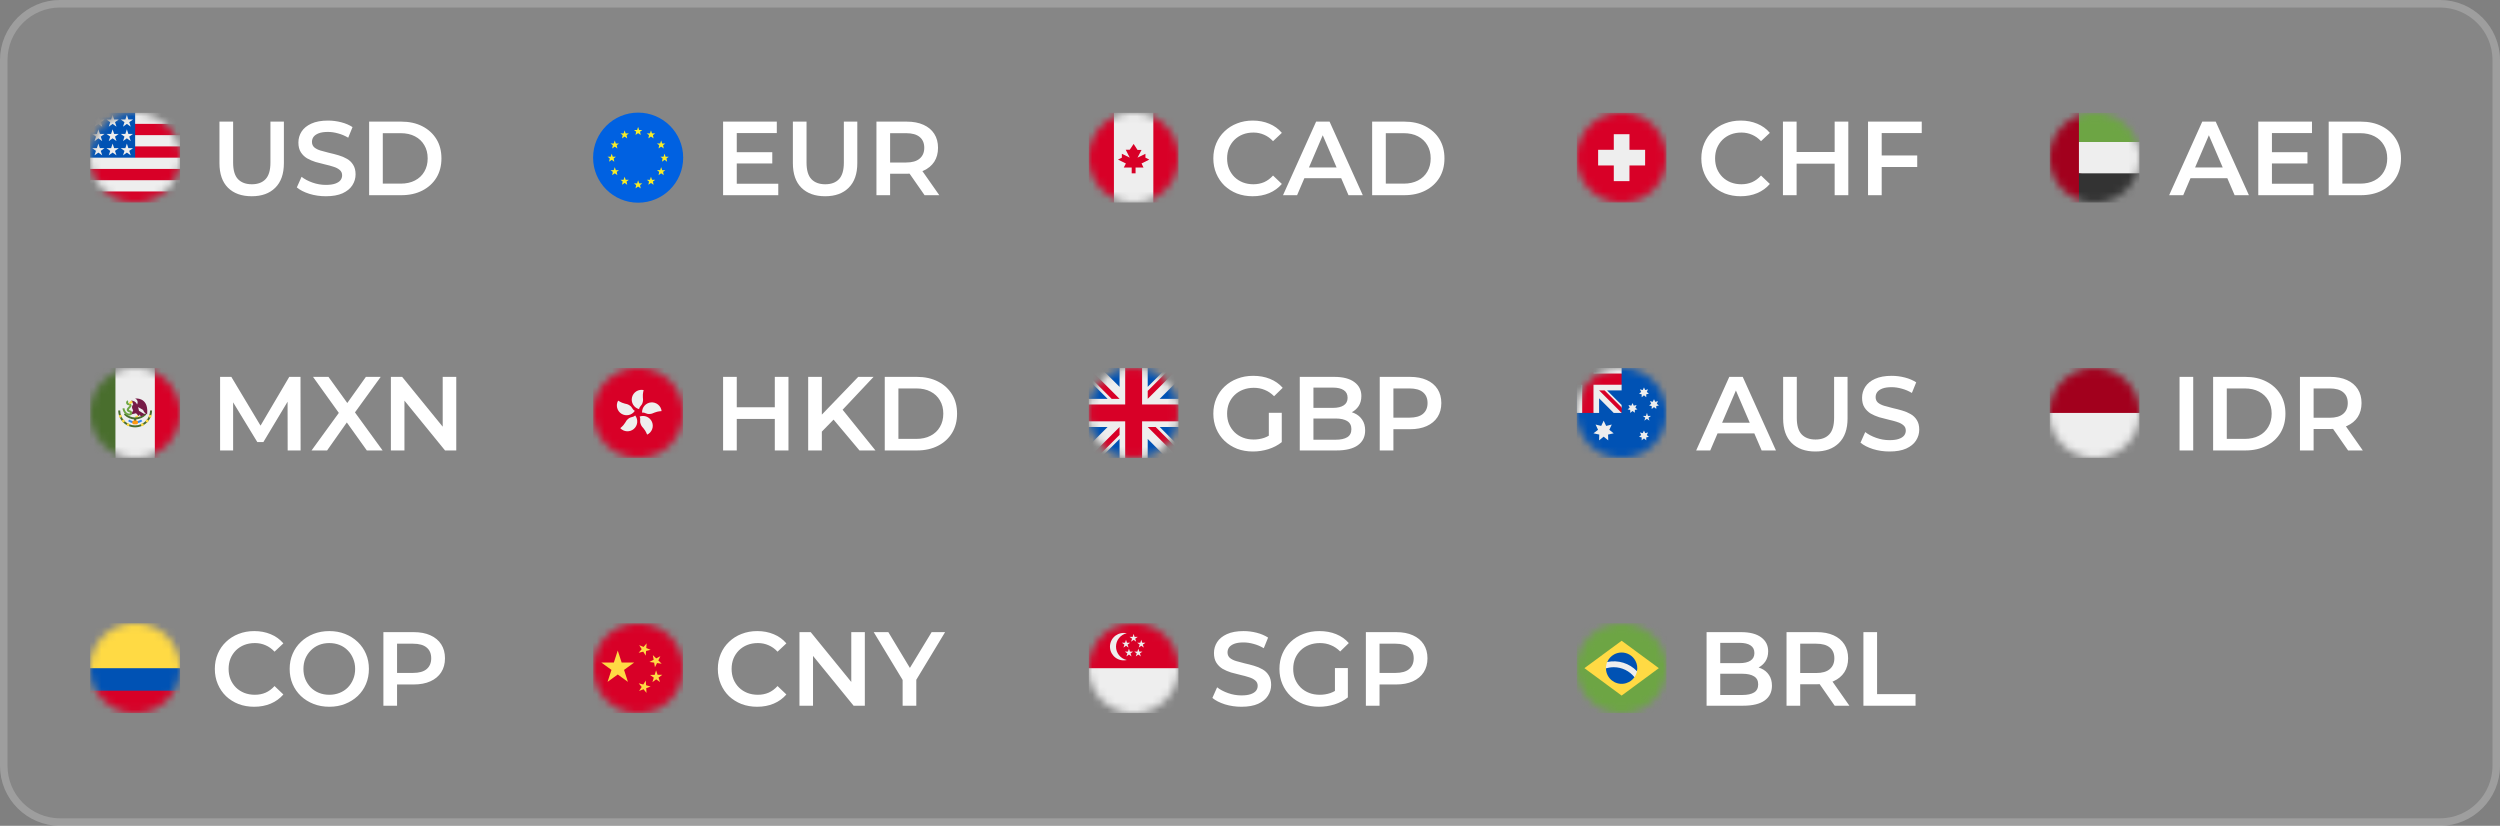 <svg width="333" height="110" viewBox="0 0 333 110" fill="none" xmlns="http://www.w3.org/2000/svg">
<rect x="0" y="0" width="333" height="110" fill="#808080" stroke="none"/>
<path d="M0 8C0 3.582 3.582 0 8 0H325C329.418 0 333 3.582 333 8V102C333 106.418 329.418 110 325 110H8C3.582 110 0 106.418 0 102V8Z" fill="white" fill-opacity="0.05"/>
<path d="M0.5 8C0.5 3.858 3.858 0.5 8 0.5H325C329.142 0.5 332.5 3.858 332.5 8V102C332.5 106.142 329.142 109.5 325 109.5H8C3.858 109.5 0.5 106.142 0.5 102V8Z" stroke="white" stroke-opacity="0.2"/>
<g clip-path="url(#clip0_2216_11016)">
<mask id="mask0_2216_11016" style="mask-type:luminance" maskUnits="userSpaceOnUse" x="12" y="15" width="12" height="12">
<path d="M18 27C21.314 27 24 24.314 24 21C24 17.686 21.314 15 18 15C14.686 15 12 17.686 12 21C12 24.314 14.686 27 18 27Z" fill="white"/>
</mask>
<g mask="url(#mask0_2216_11016)">
<path d="M18 15H24V16.5L23.25 17.25L24 18V19.5L23.25 20.25L24 21V22.5L23.25 23.25L24 24V25.5L18 26.25L12 25.5V24L12.75 23.25L12 22.5V21L18 15Z" fill="#EEEEEE"/>
<path d="M17.25 16.5H24V18H17.25V16.5ZM17.25 19.5H24V21H18L17.25 19.5ZM12 22.5H24V24H12V22.5ZM12 25.5H24V27H12V25.5Z" fill="#D80027"/>
<path d="M12 15H18V21H12V15Z" fill="#0052B4"/>
<path d="M16.383 20.695L17.719 19.734H16.078L17.414 20.695L16.898 19.125L16.383 20.695ZM14.484 20.695L15.82 19.734H14.18L15.516 20.695L15 19.125L14.484 20.695ZM12.586 20.695L13.922 19.734H12.281L13.617 20.695L13.102 19.125L12.586 20.695ZM16.383 18.797L17.719 17.836H16.078L17.414 18.797L16.898 17.227L16.383 18.797ZM14.484 18.797L15.82 17.836H14.18L15.516 18.797L15 17.227L14.484 18.797ZM12.586 18.797L13.922 17.836H12.281L13.617 18.797L13.102 17.227L12.586 18.797ZM16.383 16.875L17.719 15.914H16.078L17.414 16.875L16.898 15.305L16.383 16.875ZM14.484 16.875L15.82 15.914H14.18L15.516 16.875L15 15.305L14.484 16.875ZM12.586 16.875L13.922 15.914H12.281L13.617 16.875L13.102 15.305L12.586 16.875Z" fill="#EEEEEE"/>
</g>
</g>
<path d="M33.53 26.14C32.186 26.14 31.131 25.762 30.366 25.006C29.61 24.25 29.232 23.158 29.232 21.73V16.2H31.052V21.66C31.052 22.668 31.267 23.401 31.696 23.858C32.135 24.315 32.751 24.544 33.544 24.544C34.337 24.544 34.949 24.315 35.378 23.858C35.807 23.401 36.022 22.668 36.022 21.66V16.2H37.814V21.73C37.814 23.158 37.431 24.25 36.666 25.006C35.91 25.762 34.865 26.14 33.53 26.14ZM43.401 26.14C42.636 26.14 41.903 26.033 41.203 25.818C40.503 25.594 39.947 25.309 39.537 24.964L40.167 23.55C40.559 23.858 41.044 24.115 41.623 24.32C42.202 24.525 42.794 24.628 43.401 24.628C43.914 24.628 44.33 24.572 44.647 24.46C44.964 24.348 45.197 24.199 45.347 24.012C45.496 23.816 45.571 23.597 45.571 23.354C45.571 23.055 45.464 22.817 45.249 22.64C45.034 22.453 44.754 22.309 44.409 22.206C44.073 22.094 43.695 21.991 43.275 21.898C42.864 21.805 42.449 21.697 42.029 21.576C41.618 21.445 41.24 21.282 40.895 21.086C40.559 20.881 40.283 20.61 40.069 20.274C39.854 19.938 39.747 19.509 39.747 18.986C39.747 18.454 39.887 17.969 40.167 17.53C40.456 17.082 40.89 16.727 41.469 16.466C42.057 16.195 42.799 16.06 43.695 16.06C44.283 16.06 44.866 16.135 45.445 16.284C46.023 16.433 46.528 16.648 46.957 16.928L46.383 18.342C45.944 18.081 45.492 17.889 45.025 17.768C44.558 17.637 44.11 17.572 43.681 17.572C43.177 17.572 42.766 17.633 42.449 17.754C42.141 17.875 41.912 18.034 41.763 18.23C41.623 18.426 41.553 18.65 41.553 18.902C41.553 19.201 41.656 19.443 41.861 19.63C42.075 19.807 42.351 19.947 42.687 20.05C43.032 20.153 43.415 20.255 43.835 20.358C44.255 20.451 44.67 20.559 45.081 20.68C45.501 20.801 45.879 20.96 46.215 21.156C46.56 21.352 46.836 21.618 47.041 21.954C47.255 22.29 47.363 22.715 47.363 23.228C47.363 23.751 47.218 24.236 46.929 24.684C46.649 25.123 46.215 25.477 45.627 25.748C45.039 26.009 44.297 26.14 43.401 26.14ZM49.168 26V16.2H53.452C54.516 16.2 55.449 16.405 56.252 16.816C57.054 17.227 57.68 17.796 58.128 18.524C58.576 19.252 58.8 20.111 58.8 21.1C58.8 22.08 58.576 22.939 58.128 23.676C57.68 24.404 57.054 24.973 56.252 25.384C55.449 25.795 54.516 26 53.452 26H49.168ZM50.988 24.46H53.368C54.105 24.46 54.74 24.32 55.272 24.04C55.813 23.76 56.228 23.368 56.518 22.864C56.816 22.36 56.966 21.772 56.966 21.1C56.966 20.419 56.816 19.831 56.518 19.336C56.228 18.832 55.813 18.44 55.272 18.16C54.74 17.88 54.105 17.74 53.368 17.74H50.988V24.46Z" fill="white"/>
<g clip-path="url(#clip1_2216_11016)">
<mask id="mask1_2216_11016" style="mask-type:luminance" maskUnits="userSpaceOnUse" x="12" y="49" width="12" height="12">
<path d="M18 61C21.314 61 24 58.314 24 55C24 51.686 21.314 49 18 49C14.686 49 12 51.686 12 55C12 58.314 14.686 61 18 61Z" fill="white"/>
</mask>
<g mask="url(#mask1_2216_11016)">
<path d="M15.375 49H20.602L21.375 55L20.602 61H15.375L14.625 55L15.375 49Z" fill="#EEEEEE"/>
<path d="M12 49H15.375V61H12V49Z" fill="#496E2D"/>
<path d="M20.625 49H24V61H20.625V49Z" fill="#D80027"/>
<path d="M18 55.492V55.727H18.281L18.516 55.211L18 55.492Z" fill="#FFDA44"/>
<path d="M15.75 54.672C15.75 55.269 15.987 55.841 16.409 56.263C16.831 56.685 17.403 56.922 18 56.922C18.597 56.922 19.169 56.685 19.591 56.263C20.013 55.841 20.25 55.269 20.25 54.672H19.992C19.992 55.2 19.782 55.707 19.409 56.081C19.035 56.454 18.528 56.664 18 56.664C17.472 56.664 16.965 56.454 16.591 56.081C16.218 55.707 16.008 55.2 16.008 54.672H15.75ZM16.664 55.07L16.57 55.117C16.523 55.164 16.523 55.258 16.594 55.305C16.945 55.633 17.391 55.82 17.859 55.867V56.266H18.141V55.867C18.609 55.82 19.055 55.633 19.406 55.305C19.477 55.258 19.477 55.164 19.43 55.117C19.383 55.07 19.289 55.07 19.242 55.117C18.905 55.432 18.461 55.608 18 55.609C17.555 55.609 17.109 55.422 16.758 55.117L16.664 55.07Z" fill="#496E2D"/>
<path d="M18 56.406C17.672 56.406 17.344 56.289 17.062 56.102L17.203 55.891C17.672 56.195 18.328 56.195 18.797 55.891L18.961 56.102C18.68 56.289 18.352 56.406 18 56.406Z" fill="#338AF3"/>
<path d="M18 53.078C18.516 53.336 18.281 53.852 18.258 53.875L18.211 53.781C18.094 53.523 17.789 53.359 17.484 53.359V53.617C17.625 53.617 17.742 53.734 17.742 53.875C17.578 54.039 17.531 54.273 17.648 54.484L17.742 54.672L17.438 55.211L18.117 55.047L18.539 55.469V55.211L18.797 55.469L19.336 55.211L18.516 54.719L18.398 54.227L19.055 54.602C19.148 54.859 19.336 55.094 19.594 55.211C19.805 53.266 18.609 53.078 18.164 53.078H18Z" fill="#751A46"/>
<path d="M17.203 55.352C16.852 55.352 16.43 55.07 16.312 54.414L16.57 54.367C16.664 54.906 16.992 55.094 17.203 55.094C17.273 55.094 17.32 55.07 17.344 55.023C17.344 54.977 17.344 54.953 17.203 54.906C17.133 54.883 17.039 54.859 16.969 54.789C16.734 54.508 17.062 54.227 17.227 54.086C17.25 54.062 17.273 54.039 17.25 54.016C17.25 54.016 17.203 53.969 17.133 53.969C16.969 53.969 16.852 53.875 16.805 53.711C16.758 53.57 16.852 53.406 16.992 53.312L17.109 53.57C17.062 53.57 17.062 53.617 17.062 53.664C17.062 53.664 17.086 53.711 17.133 53.711C17.297 53.711 17.461 53.805 17.508 53.922C17.531 53.992 17.555 54.133 17.391 54.273C17.227 54.438 17.133 54.555 17.18 54.625L17.297 54.648C17.414 54.695 17.625 54.766 17.602 55.047C17.578 55.234 17.414 55.352 17.203 55.352Z" fill="#6DA544"/>
<path d="M17.484 53.359L17.203 53.617V53.875L17.625 53.664C17.695 53.641 17.695 53.547 17.648 53.5L17.484 53.359Z" fill="#FFDA44"/>
<path d="M16.031 55.633C16.135 55.633 16.219 55.549 16.219 55.445C16.219 55.342 16.135 55.258 16.031 55.258C15.928 55.258 15.844 55.342 15.844 55.445C15.844 55.549 15.928 55.633 16.031 55.633Z" fill="#FFDA44"/>
<path d="M16.43 56.266C16.533 56.266 16.617 56.182 16.617 56.078C16.617 55.975 16.533 55.891 16.43 55.891C16.326 55.891 16.242 55.975 16.242 56.078C16.242 56.182 16.326 56.266 16.43 56.266Z" fill="#FFDA44"/>
<path d="M17.062 56.758C17.166 56.758 17.25 56.674 17.25 56.57C17.25 56.467 17.166 56.383 17.062 56.383C16.959 56.383 16.875 56.467 16.875 56.57C16.875 56.674 16.959 56.758 17.062 56.758Z" fill="#FFDA44"/>
<path d="M18.961 56.758C19.064 56.758 19.148 56.674 19.148 56.57C19.148 56.467 19.064 56.383 18.961 56.383C18.857 56.383 18.773 56.467 18.773 56.57C18.773 56.674 18.857 56.758 18.961 56.758Z" fill="#FFDA44"/>
<path d="M19.594 56.266C19.697 56.266 19.781 56.182 19.781 56.078C19.781 55.975 19.697 55.891 19.594 55.891C19.49 55.891 19.406 55.975 19.406 56.078C19.406 56.182 19.49 56.266 19.594 56.266Z" fill="#FFDA44"/>
<path d="M19.992 55.633C20.096 55.633 20.18 55.549 20.18 55.445C20.18 55.342 20.096 55.258 19.992 55.258C19.889 55.258 19.805 55.342 19.805 55.445C19.805 55.549 19.889 55.633 19.992 55.633Z" fill="#FFDA44"/>
<path d="M18.141 56.008H17.859C17.717 56.008 17.602 56.123 17.602 56.266C17.602 56.408 17.717 56.523 17.859 56.523H18.141C18.283 56.523 18.398 56.408 18.398 56.266C18.398 56.123 18.283 56.008 18.141 56.008Z" fill="#FF9811"/>
</g>
</g>
<path d="M29.316 60V50.2H30.814L35.098 57.354H34.314L38.528 50.2H40.026L40.04 60H38.318L38.304 52.902H38.668L35.084 58.88H34.272L30.632 52.902H31.052V60H29.316ZM41.497 60L45.627 54.316V55.688L41.693 50.2H43.751L46.677 54.26L45.837 54.274L48.735 50.2H50.709L46.803 55.59V54.274L50.961 60H48.861L45.781 55.688H46.607L43.569 60H41.497ZM52.066 60V50.2H53.564L59.71 57.746H58.968V50.2H60.774V60H59.276L53.13 52.454H53.872V60H52.066Z" fill="white"/>
<g clip-path="url(#clip2_2216_11016)">
<mask id="mask2_2216_11016" style="mask-type:luminance" maskUnits="userSpaceOnUse" x="12" y="83" width="12" height="12">
<path d="M18 95C21.314 95 24 92.314 24 89C24 85.686 21.314 83 18 83C14.686 83 12 85.686 12 89C12 92.314 14.686 95 18 95Z" fill="white"/>
</mask>
<g mask="url(#mask2_2216_11016)">
<path d="M12 92.001L17.995 91.305L24 92.001V95.001H12V92.001Z" fill="#D80027"/>
<path d="M12 89L18.082 88.273L24 89V92H12V89Z" fill="#0052B4"/>
<path d="M12 83H24V89H12V83Z" fill="#FFDA44"/>
</g>
</g>
<path d="M33.852 94.14C33.105 94.14 32.41 94.019 31.766 93.776C31.131 93.524 30.576 93.174 30.1 92.726C29.633 92.269 29.269 91.732 29.008 91.116C28.747 90.5 28.616 89.828 28.616 89.1C28.616 88.372 28.747 87.7 29.008 87.084C29.269 86.468 29.638 85.936 30.114 85.488C30.59 85.031 31.145 84.681 31.78 84.438C32.415 84.186 33.11 84.06 33.866 84.06C34.669 84.06 35.401 84.2 36.064 84.48C36.727 84.751 37.287 85.157 37.744 85.698L36.568 86.804C36.213 86.421 35.817 86.137 35.378 85.95C34.939 85.754 34.463 85.656 33.95 85.656C33.437 85.656 32.965 85.74 32.536 85.908C32.116 86.076 31.747 86.314 31.43 86.622C31.122 86.93 30.879 87.294 30.702 87.714C30.534 88.134 30.45 88.596 30.45 89.1C30.45 89.604 30.534 90.066 30.702 90.486C30.879 90.906 31.122 91.27 31.43 91.578C31.747 91.886 32.116 92.124 32.536 92.292C32.965 92.46 33.437 92.544 33.95 92.544C34.463 92.544 34.939 92.451 35.378 92.264C35.817 92.068 36.213 91.774 36.568 91.382L37.744 92.502C37.287 93.034 36.727 93.44 36.064 93.72C35.401 94 34.664 94.14 33.852 94.14ZM43.875 94.14C43.109 94.14 42.405 94.014 41.761 93.762C41.117 93.51 40.557 93.16 40.081 92.712C39.605 92.255 39.236 91.723 38.975 91.116C38.714 90.5 38.583 89.828 38.583 89.1C38.583 88.372 38.714 87.705 38.975 87.098C39.236 86.482 39.605 85.95 40.081 85.502C40.557 85.045 41.117 84.69 41.761 84.438C42.405 84.186 43.105 84.06 43.861 84.06C44.626 84.06 45.326 84.186 45.961 84.438C46.605 84.69 47.165 85.045 47.641 85.502C48.117 85.95 48.486 86.482 48.747 87.098C49.008 87.705 49.139 88.372 49.139 89.1C49.139 89.828 49.008 90.5 48.747 91.116C48.486 91.732 48.117 92.264 47.641 92.712C47.165 93.16 46.605 93.51 45.961 93.762C45.326 94.014 44.631 94.14 43.875 94.14ZM43.861 92.544C44.355 92.544 44.813 92.46 45.233 92.292C45.653 92.124 46.017 91.886 46.325 91.578C46.633 91.261 46.871 90.897 47.039 90.486C47.216 90.066 47.305 89.604 47.305 89.1C47.305 88.596 47.216 88.139 47.039 87.728C46.871 87.308 46.633 86.944 46.325 86.636C46.017 86.319 45.653 86.076 45.233 85.908C44.813 85.74 44.355 85.656 43.861 85.656C43.366 85.656 42.909 85.74 42.489 85.908C42.078 86.076 41.714 86.319 41.397 86.636C41.089 86.944 40.846 87.308 40.669 87.728C40.501 88.139 40.417 88.596 40.417 89.1C40.417 89.595 40.501 90.052 40.669 90.472C40.846 90.892 41.089 91.261 41.397 91.578C41.705 91.886 42.069 92.124 42.489 92.292C42.909 92.46 43.366 92.544 43.861 92.544ZM51.068 94V84.2H55.1C55.968 84.2 56.71 84.34 57.326 84.62C57.951 84.9 58.432 85.301 58.768 85.824C59.104 86.347 59.272 86.967 59.272 87.686C59.272 88.405 59.104 89.025 58.768 89.548C58.432 90.071 57.951 90.472 57.326 90.752C56.71 91.032 55.968 91.172 55.1 91.172H52.076L52.888 90.318V94H51.068ZM52.888 90.514L52.076 89.632H55.016C55.819 89.632 56.421 89.464 56.822 89.128C57.233 88.783 57.438 88.302 57.438 87.686C57.438 87.061 57.233 86.58 56.822 86.244C56.421 85.908 55.819 85.74 55.016 85.74H52.076L52.888 84.844V90.514Z" fill="white"/>
<g clip-path="url(#clip3_2216_11016)">
<circle cx="85" cy="21" r="6" fill="#0061E1"/>
<path d="M84.996 24.02L85.135 24.429H85.556L85.257 24.656L85.339 25.095L84.996 24.846L84.653 25.088L84.736 24.656L84.439 24.427H84.861L84.996 24.02Z" fill="#F8EC26"/>
<path d="M84.996 16.906L85.135 17.315H85.556L85.257 17.541L85.339 17.981L84.996 17.732L84.653 17.974L84.736 17.541L84.439 17.314H84.861L84.996 16.906Z" fill="#F8EC26"/>
<path d="M86.71 17.363L86.849 17.773H87.27L86.971 17.999L87.053 18.438L86.71 18.189L86.366 18.432L86.449 17.999L86.153 17.771H86.574L86.71 17.363Z" fill="#F8EC26"/>
<path d="M83.2 17.363L83.338 17.773H83.76L83.46 17.999L83.543 18.438L83.2 18.189L82.856 18.432L82.939 17.999L82.643 17.771H83.065L83.2 17.363Z" fill="#F8EC26"/>
<path d="M86.71 23.539L86.849 23.949H87.27L86.971 24.175L87.053 24.615L86.71 24.366L86.366 24.608L86.449 24.175L86.153 23.947H86.574L86.71 23.539Z" fill="#F8EC26"/>
<path d="M83.2 23.539L83.338 23.949H83.76L83.46 24.175L83.543 24.615L83.2 24.366L82.856 24.608L82.939 24.175L82.643 23.947H83.065L83.2 23.539Z" fill="#F8EC26"/>
<path d="M81.888 18.705L82.026 19.115H82.448L82.148 19.341L82.23 19.781L81.888 19.532L81.543 19.774L81.627 19.341L81.331 19.113H81.751L81.888 18.705Z" fill="#F8EC26"/>
<path d="M88.066 18.705L88.204 19.115H88.626L88.326 19.341L88.408 19.781L88.066 19.532L87.721 19.774L87.805 19.341L87.509 19.113H87.93L88.066 18.705Z" fill="#F8EC26"/>
<path d="M81.888 22.258L82.026 22.668L82.448 22.667L82.148 22.893L82.23 23.333L81.888 23.083L81.543 23.327L81.627 22.893L81.331 22.666H81.751L81.888 22.258Z" fill="#F8EC26"/>
<path d="M88.066 22.258L88.204 22.668L88.626 22.667L88.326 22.893L88.408 23.333L88.066 23.083L87.721 23.327L87.805 22.893L87.509 22.666H87.93L88.066 22.258Z" fill="#F8EC26"/>
<path d="M81.48 20.467L81.618 20.877H82.04L81.74 21.103L81.823 21.543L81.48 21.293L81.135 21.536L81.219 21.103L80.923 20.875H81.344L81.48 20.467Z" fill="#F8EC26"/>
<path d="M88.517 20.467L88.656 20.877H89.078L88.778 21.103L88.86 21.543L88.517 21.293L88.174 21.536L88.257 21.103L87.96 20.875H88.382L88.517 20.467Z" fill="#F8EC26"/>
</g>
<path d="M97.996 20.274H102.868V21.772H97.996V20.274ZM98.136 24.474H103.666V26H96.316V16.2H103.47V17.726H98.136V24.474ZM109.909 26.14C108.565 26.14 107.51 25.762 106.745 25.006C105.989 24.25 105.611 23.158 105.611 21.73V16.2H107.431V21.66C107.431 22.668 107.646 23.401 108.075 23.858C108.514 24.315 109.13 24.544 109.923 24.544C110.716 24.544 111.328 24.315 111.757 23.858C112.186 23.401 112.401 22.668 112.401 21.66V16.2H114.193V21.73C114.193 23.158 113.81 24.25 113.045 25.006C112.289 25.762 111.244 26.14 109.909 26.14ZM116.742 26V16.2H120.774C121.642 16.2 122.384 16.34 123 16.62C123.625 16.9 124.106 17.301 124.442 17.824C124.778 18.347 124.946 18.967 124.946 19.686C124.946 20.405 124.778 21.025 124.442 21.548C124.106 22.061 123.625 22.458 123 22.738C122.384 23.009 121.642 23.144 120.774 23.144H117.75L118.562 22.318V26H116.742ZM123.154 26L120.676 22.444H122.622L125.114 26H123.154ZM118.562 22.514L117.75 21.646H120.69C121.492 21.646 122.094 21.473 122.496 21.128C122.906 20.783 123.112 20.302 123.112 19.686C123.112 19.061 122.906 18.58 122.496 18.244C122.094 17.908 121.492 17.74 120.69 17.74H117.75L118.562 16.844V22.514Z" fill="white"/>
<g clip-path="url(#clip4_2216_11016)">
<mask id="mask3_2216_11016" style="mask-type:luminance" maskUnits="userSpaceOnUse" x="79" y="49" width="12" height="12">
<path d="M85 61C88.314 61 91 58.314 91 55C91 51.686 88.314 49 85 49C81.686 49 79 51.686 79 55C79 58.314 81.686 61 85 61Z" fill="white"/>
</mask>
<g mask="url(#mask3_2216_11016)">
<path d="M79 49H91V61H79V49Z" fill="#D80027"/>
<path d="M85.619 53.54C85.483 54.108 85.242 54 85.122 54.494C84.791 54.408 84.508 54.195 84.332 53.902C84.157 53.609 84.103 53.259 84.183 52.926C84.263 52.594 84.469 52.307 84.759 52.125C85.048 51.944 85.397 51.883 85.731 51.956C85.495 52.945 85.741 53.034 85.619 53.54ZM83.805 53.96C84.302 54.264 84.124 54.461 84.557 54.729C84.37 55.01 84.081 55.208 83.751 55.281C83.421 55.353 83.076 55.295 82.787 55.119C82.499 54.942 82.291 54.66 82.206 54.333C82.121 54.006 82.167 53.659 82.333 53.364C83.2 53.897 83.359 53.688 83.805 53.96ZM83.641 55.819C84.086 55.439 84.22 55.669 84.606 55.34C84.813 55.606 84.91 55.941 84.876 56.275C84.842 56.61 84.68 56.919 84.424 57.137C84.168 57.355 83.838 57.466 83.502 57.447C83.166 57.427 82.85 57.279 82.621 57.032C83.395 56.372 83.245 56.156 83.643 55.819H83.641ZM85.361 56.545C85.136 56.006 85.396 55.952 85.202 55.483C85.517 55.37 85.865 55.382 86.172 55.517C86.479 55.653 86.722 55.902 86.85 56.212C86.979 56.522 86.983 56.869 86.862 57.182C86.741 57.495 86.504 57.75 86.2 57.893C85.811 56.955 85.56 57.028 85.361 56.547V56.545ZM86.584 55.139C86.001 55.186 86.029 54.921 85.523 54.961C85.507 54.622 85.624 54.291 85.848 54.037C86.073 53.783 86.387 53.626 86.725 53.6C87.063 53.573 87.397 53.679 87.659 53.895C87.92 54.111 88.087 54.42 88.124 54.757C87.109 54.836 87.102 55.097 86.584 55.139Z" fill="#EEEEEE"/>
</g>
</g>
<path d="M103.204 50.2H105.024V60H103.204V50.2ZM98.136 60H96.316V50.2H98.136V60ZM103.344 55.8H97.982V54.246H103.344V55.8ZM109.274 57.69L109.176 55.534L114.314 50.2H116.358L112.088 54.736L111.08 55.842L109.274 57.69ZM107.65 60V50.2H109.47V60H107.65ZM114.482 60L110.73 55.534L111.934 54.204L116.61 60H114.482ZM117.849 60V50.2H122.133C123.197 50.2 124.131 50.405 124.933 50.816C125.736 51.227 126.361 51.796 126.809 52.524C127.257 53.252 127.481 54.111 127.481 55.1C127.481 56.08 127.257 56.939 126.809 57.676C126.361 58.404 125.736 58.973 124.933 59.384C124.131 59.795 123.197 60 122.133 60H117.849ZM119.669 58.46H122.049C122.787 58.46 123.421 58.32 123.953 58.04C124.495 57.76 124.91 57.368 125.199 56.864C125.498 56.36 125.647 55.772 125.647 55.1C125.647 54.419 125.498 53.831 125.199 53.336C124.91 52.832 124.495 52.44 123.953 52.16C123.421 51.88 122.787 51.74 122.049 51.74H119.669V58.46Z" fill="white"/>
<g clip-path="url(#clip5_2216_11016)">
<mask id="mask4_2216_11016" style="mask-type:luminance" maskUnits="userSpaceOnUse" x="79" y="83" width="12" height="12">
<path d="M85 95C88.314 95 91 92.314 91 89C91 85.686 88.314 83 85 83C81.686 83 79 85.686 79 89C79 92.314 81.686 95 85 95Z" fill="white"/>
</mask>
<g mask="url(#mask4_2216_11016)">
<path d="M79 83H91V95H79V83Z" fill="#D80027"/>
<path d="M82.284 86.652L82.802 88.246H84.477L83.123 89.232L83.641 90.826L82.284 89.842L80.927 90.826L81.447 89.232L80.09 88.246H81.766L82.284 86.652ZM86.113 92.293L85.717 91.806L85.131 92.033L85.471 91.506L85.075 91.016L85.682 91.178L86.024 90.65L86.057 91.278L86.666 91.44L86.078 91.665L86.113 92.293ZM86.901 90.864L87.088 90.264L86.575 89.9L87.203 89.891L87.388 89.291L87.592 89.886L88.22 89.879L87.716 90.254L87.918 90.85L87.405 90.486L86.901 90.864ZM87.963 87.404L87.686 87.969L88.136 88.407L87.515 88.318L87.238 88.881L87.13 88.262L86.507 88.173L87.065 87.88L86.957 87.259L87.407 87.697L87.963 87.404ZM86.13 85.693L86.083 86.319L86.666 86.556L86.055 86.706L86.01 87.334L85.68 86.8L85.068 86.95L85.473 86.469L85.141 85.937L85.724 86.174L86.13 85.693Z" fill="#FFDA44"/>
</g>
</g>
<path d="M100.852 94.14C100.105 94.14 99.41 94.019 98.766 93.776C98.131 93.524 97.576 93.174 97.1 92.726C96.633 92.269 96.269 91.732 96.008 91.116C95.747 90.5 95.616 89.828 95.616 89.1C95.616 88.372 95.747 87.7 96.008 87.084C96.269 86.468 96.638 85.936 97.114 85.488C97.59 85.031 98.145 84.681 98.78 84.438C99.415 84.186 100.11 84.06 100.866 84.06C101.669 84.06 102.401 84.2 103.064 84.48C103.727 84.751 104.287 85.157 104.744 85.698L103.568 86.804C103.213 86.421 102.817 86.137 102.378 85.95C101.939 85.754 101.463 85.656 100.95 85.656C100.437 85.656 99.965 85.74 99.536 85.908C99.116 86.076 98.747 86.314 98.43 86.622C98.122 86.93 97.879 87.294 97.702 87.714C97.534 88.134 97.45 88.596 97.45 89.1C97.45 89.604 97.534 90.066 97.702 90.486C97.879 90.906 98.122 91.27 98.43 91.578C98.747 91.886 99.116 92.124 99.536 92.292C99.965 92.46 100.437 92.544 100.95 92.544C101.463 92.544 101.939 92.451 102.378 92.264C102.817 92.068 103.213 91.774 103.568 91.382L104.744 92.502C104.287 93.034 103.727 93.44 103.064 93.72C102.401 94 101.664 94.14 100.852 94.14ZM106.488 94V84.2H107.986L114.132 91.746H113.39V84.2H115.196V94H113.698L107.552 86.454H108.294V94H106.488ZM120.23 94V90.122L120.636 91.242L116.38 84.2H118.326L121.742 89.87H120.65L124.094 84.2H125.886L121.63 91.242L122.05 90.122V94H120.23Z" fill="white"/>
<g clip-path="url(#clip6_2216_11016)">
<mask id="mask5_2216_11016" style="mask-type:luminance" maskUnits="userSpaceOnUse" x="145" y="15" width="12" height="12">
<path d="M151 27C154.314 27 157 24.314 157 21C157 17.686 154.314 15 151 15C147.686 15 145 17.686 145 21C145 24.314 147.686 27 151 27Z" fill="white"/>
</mask>
<g mask="url(#mask5_2216_11016)">
<path d="M145 15V27H148.375L151 25.5L153.625 27H157V15H153.625L151 16.5L148.375 15H145Z" fill="#D80027"/>
<path d="M148.375 15H153.625V27H148.375V15Z" fill="#EEEEEE"/>
<path d="M152.055 21.773L153.086 21.258L152.57 21V20.484L151.516 21L152.055 19.969H151.516L151 19.172L150.484 19.945H149.945L150.484 21L149.43 20.484V21L148.914 21.258L149.969 21.773L149.688 22.312H150.742V23.086H151.258V22.312H152.312L152.055 21.773Z" fill="#D80027"/>
</g>
</g>
<path d="M166.852 26.14C166.105 26.14 165.41 26.019 164.766 25.776C164.131 25.524 163.576 25.174 163.1 24.726C162.633 24.269 162.269 23.732 162.008 23.116C161.747 22.5 161.616 21.828 161.616 21.1C161.616 20.372 161.747 19.7 162.008 19.084C162.269 18.468 162.638 17.936 163.114 17.488C163.59 17.031 164.145 16.681 164.78 16.438C165.415 16.186 166.11 16.06 166.866 16.06C167.669 16.06 168.401 16.2 169.064 16.48C169.727 16.751 170.287 17.157 170.744 17.698L169.568 18.804C169.213 18.421 168.817 18.137 168.378 17.95C167.939 17.754 167.463 17.656 166.95 17.656C166.437 17.656 165.965 17.74 165.536 17.908C165.116 18.076 164.747 18.314 164.43 18.622C164.122 18.93 163.879 19.294 163.702 19.714C163.534 20.134 163.45 20.596 163.45 21.1C163.45 21.604 163.534 22.066 163.702 22.486C163.879 22.906 164.122 23.27 164.43 23.578C164.747 23.886 165.116 24.124 165.536 24.292C165.965 24.46 166.437 24.544 166.95 24.544C167.463 24.544 167.939 24.451 168.378 24.264C168.817 24.068 169.213 23.774 169.568 23.382L170.744 24.502C170.287 25.034 169.727 25.44 169.064 25.72C168.401 26 167.664 26.14 166.852 26.14ZM170.897 26L175.307 16.2H177.099L181.523 26H179.619L175.825 17.166H176.553L172.773 26H170.897ZM172.927 23.732L173.417 22.304H178.709L179.199 23.732H172.927ZM182.769 26V16.2H187.053C188.117 16.2 189.05 16.405 189.853 16.816C190.656 17.227 191.281 17.796 191.729 18.524C192.177 19.252 192.401 20.111 192.401 21.1C192.401 22.08 192.177 22.939 191.729 23.676C191.281 24.404 190.656 24.973 189.853 25.384C189.05 25.795 188.117 26 187.053 26H182.769ZM184.589 24.46H186.969C187.706 24.46 188.341 24.32 188.873 24.04C189.414 23.76 189.83 23.368 190.119 22.864C190.418 22.36 190.567 21.772 190.567 21.1C190.567 20.419 190.418 19.831 190.119 19.336C189.83 18.832 189.414 18.44 188.873 18.16C188.341 17.88 187.706 17.74 186.969 17.74H184.589V24.46Z" fill="white"/>
<g clip-path="url(#clip7_2216_11016)">
<mask id="mask6_2216_11016" style="mask-type:luminance" maskUnits="userSpaceOnUse" x="145" y="49" width="12" height="12">
<path d="M151 61C154.314 61 157 58.314 157 55C157 51.686 154.314 49 151 49C147.686 49 145 51.686 145 55C145 58.314 147.686 61 151 61Z" fill="white"/>
</mask>
<g mask="url(#mask6_2216_11016)">
<path d="M145 49L145.188 49.516L145 50.055V50.594L145.75 51.859L145 53.125V53.875L145.75 55L145 56.125V56.875L145.75 58.141L145 59.406V61L145.516 60.812L146.055 61H146.594L147.859 60.25L149.125 61H149.875L151 60.25L152.125 61H152.875L154.141 60.25L155.406 61H157L156.812 60.484L157 59.945V59.406L156.25 58.141L157 56.875V56.125L156.25 55L157 53.875V53.125L156.25 51.859L157 50.594V49L156.484 49.188L155.945 49H155.406L154.141 49.75L152.875 49H152.125L151 49.75L149.875 49H149.125L147.859 49.75L146.594 49H145Z" fill="#EEEEEE"/>
<path d="M152.875 49V51.531L155.406 49H152.875ZM157 50.594L154.469 53.125H157V50.594ZM145 53.125H147.531L145 50.594V53.125ZM146.594 49L149.125 51.531V49H146.594ZM149.125 61V58.469L146.594 61H149.125ZM145 59.406L147.531 56.875H145V59.406ZM157 56.875H154.469L157 59.406V56.875ZM155.406 61L152.875 58.469V61H155.406Z" fill="#0052B4"/>
<path d="M145 49V50.055L148.07 53.125H149.125L145 49ZM149.875 49V53.875H145V56.125H149.875V61H152.125V56.125H157V53.875H152.125V49H149.875ZM155.945 49L152.875 52.07V53.125L157 49H155.945ZM149.125 56.875L145 61H146.055L149.125 57.93V56.875ZM152.875 56.875L157 61V59.945L153.93 56.875H152.875Z" fill="#D80027"/>
</g>
</g>
<path d="M166.894 60.14C166.129 60.14 165.424 60.019 164.78 59.776C164.145 59.524 163.59 59.174 163.114 58.726C162.638 58.269 162.269 57.732 162.008 57.116C161.747 56.5 161.616 55.828 161.616 55.1C161.616 54.372 161.747 53.7 162.008 53.084C162.269 52.468 162.638 51.936 163.114 51.488C163.599 51.031 164.164 50.681 164.808 50.438C165.452 50.186 166.157 50.06 166.922 50.06C167.753 50.06 168.499 50.195 169.162 50.466C169.834 50.737 170.399 51.133 170.856 51.656L169.708 52.776C169.325 52.393 168.91 52.113 168.462 51.936C168.023 51.749 167.538 51.656 167.006 51.656C166.493 51.656 166.017 51.74 165.578 51.908C165.139 52.076 164.761 52.314 164.444 52.622C164.127 52.93 163.879 53.294 163.702 53.714C163.534 54.134 163.45 54.596 163.45 55.1C163.45 55.595 163.534 56.052 163.702 56.472C163.879 56.892 164.127 57.261 164.444 57.578C164.761 57.886 165.135 58.124 165.564 58.292C165.993 58.46 166.469 58.544 166.992 58.544C167.477 58.544 167.944 58.469 168.392 58.32C168.849 58.161 169.283 57.9 169.694 57.536L170.73 58.894C170.217 59.305 169.619 59.617 168.938 59.832C168.266 60.037 167.585 60.14 166.894 60.14ZM169.008 58.656V54.988H170.73V58.894L169.008 58.656ZM173.13 60V50.2H177.722C178.898 50.2 179.794 50.433 180.41 50.9C181.026 51.357 181.334 51.973 181.334 52.748C181.334 53.271 181.213 53.719 180.97 54.092C180.728 54.456 180.401 54.741 179.99 54.946C179.589 55.142 179.15 55.24 178.674 55.24L178.926 54.736C179.477 54.736 179.972 54.839 180.41 55.044C180.849 55.24 181.194 55.529 181.446 55.912C181.708 56.295 181.838 56.771 181.838 57.34C181.838 58.18 181.516 58.833 180.872 59.3C180.228 59.767 179.272 60 178.002 60H173.13ZM174.95 58.572H177.89C178.572 58.572 179.094 58.46 179.458 58.236C179.822 58.012 180.004 57.653 180.004 57.158C180.004 56.673 179.822 56.318 179.458 56.094C179.094 55.861 178.572 55.744 177.89 55.744H174.81V54.33H177.526C178.161 54.33 178.646 54.218 178.982 53.994C179.328 53.77 179.5 53.434 179.5 52.986C179.5 52.529 179.328 52.188 178.982 51.964C178.646 51.74 178.161 51.628 177.526 51.628H174.95V58.572ZM183.781 60V50.2H187.813C188.681 50.2 189.423 50.34 190.039 50.62C190.664 50.9 191.145 51.301 191.481 51.824C191.817 52.347 191.985 52.967 191.985 53.686C191.985 54.405 191.817 55.025 191.481 55.548C191.145 56.071 190.664 56.472 190.039 56.752C189.423 57.032 188.681 57.172 187.813 57.172H184.789L185.601 56.318V60H183.781ZM185.601 56.514L184.789 55.632H187.729C188.532 55.632 189.134 55.464 189.535 55.128C189.946 54.783 190.151 54.302 190.151 53.686C190.151 53.061 189.946 52.58 189.535 52.244C189.134 51.908 188.532 51.74 187.729 51.74H184.789L185.601 50.844V56.514Z" fill="white"/>
<g clip-path="url(#clip8_2216_11016)">
<mask id="mask7_2216_11016" style="mask-type:luminance" maskUnits="userSpaceOnUse" x="144" y="83" width="13" height="12">
<path d="M151 95C154.313 95 157 92.314 157 89C157 85.686 154.313 83 151 83C147.686 83 145 85.686 145 89C145 92.314 147.686 95 151 95Z" fill="white"/>
</mask>
<g mask="url(#mask7_2216_11016)">
<path d="M145 89L151.04 87.805L157 89V95H145V89Z" fill="#EEEEEE"/>
<path d="M145 83H157V89H145V83Z" fill="#D80027"/>
<path d="M148.652 86.131C148.652 85.714 148.794 85.311 149.055 84.987C149.316 84.662 149.68 84.437 150.086 84.347C149.957 84.319 149.826 84.305 149.695 84.305C149.436 84.302 149.18 84.354 148.943 84.457C148.707 84.561 148.495 84.713 148.321 84.905C148.147 85.096 148.016 85.322 147.937 85.568C147.857 85.813 147.83 86.073 147.858 86.33C147.885 86.587 147.967 86.835 148.098 87.058C148.229 87.28 148.405 87.473 148.616 87.623C148.826 87.772 149.066 87.876 149.32 87.926C149.573 87.976 149.834 87.972 150.086 87.914C149.68 87.825 149.316 87.599 149.055 87.275C148.794 86.95 148.652 86.547 148.652 86.131ZM151 84.434L151.129 84.832H151.551L151.209 85.078L151.34 85.477L151 85.231L150.66 85.477L150.791 85.078L150.452 84.832H150.871L151 84.434Z" fill="#EEEEEE"/>
<path d="M149.983 85.217L150.114 85.615H150.531L150.194 85.861L150.323 86.26L149.983 86.014L149.646 86.26L149.774 85.861L149.435 85.615H149.854L149.983 85.217ZM152.017 85.217L152.146 85.615H152.566L152.226 85.861L152.355 86.26L152.017 86.014L151.678 86.26L151.806 85.861L151.469 85.615H151.886L152.017 85.217ZM151.626 86.391L151.755 86.79H152.174L151.835 87.035L151.963 87.434L151.626 87.188L151.286 87.434L151.415 87.035L151.078 86.79H151.497L151.626 86.391ZM150.374 86.391L150.503 86.79H150.925L150.585 87.035L150.714 87.434L150.374 87.188L150.037 87.434L150.166 87.035L149.826 86.79H150.246L150.374 86.391Z" fill="#EEEEEE"/>
</g>
</g>
<path d="M165.354 94.14C164.589 94.14 163.856 94.033 163.156 93.818C162.456 93.594 161.901 93.309 161.49 92.964L162.12 91.55C162.512 91.858 162.997 92.115 163.576 92.32C164.155 92.525 164.747 92.628 165.354 92.628C165.867 92.628 166.283 92.572 166.6 92.46C166.917 92.348 167.151 92.199 167.3 92.012C167.449 91.816 167.524 91.597 167.524 91.354C167.524 91.055 167.417 90.817 167.202 90.64C166.987 90.453 166.707 90.309 166.362 90.206C166.026 90.094 165.648 89.991 165.228 89.898C164.817 89.805 164.402 89.697 163.982 89.576C163.571 89.445 163.193 89.282 162.848 89.086C162.512 88.881 162.237 88.61 162.022 88.274C161.807 87.938 161.7 87.509 161.7 86.986C161.7 86.454 161.84 85.969 162.12 85.53C162.409 85.082 162.843 84.727 163.422 84.466C164.01 84.195 164.752 84.06 165.648 84.06C166.236 84.06 166.819 84.135 167.398 84.284C167.977 84.433 168.481 84.648 168.91 84.928L168.336 86.342C167.897 86.081 167.445 85.889 166.978 85.768C166.511 85.637 166.063 85.572 165.634 85.572C165.13 85.572 164.719 85.633 164.402 85.754C164.094 85.875 163.865 86.034 163.716 86.23C163.576 86.426 163.506 86.65 163.506 86.902C163.506 87.201 163.609 87.443 163.814 87.63C164.029 87.807 164.304 87.947 164.64 88.05C164.985 88.153 165.368 88.255 165.788 88.358C166.208 88.451 166.623 88.559 167.034 88.68C167.454 88.801 167.832 88.96 168.168 89.156C168.513 89.352 168.789 89.618 168.994 89.954C169.209 90.29 169.316 90.715 169.316 91.228C169.316 91.751 169.171 92.236 168.882 92.684C168.602 93.123 168.168 93.477 167.58 93.748C166.992 94.009 166.25 94.14 165.354 94.14ZM175.699 94.14C174.933 94.14 174.229 94.019 173.585 93.776C172.95 93.524 172.395 93.174 171.919 92.726C171.443 92.269 171.074 91.732 170.813 91.116C170.551 90.5 170.421 89.828 170.421 89.1C170.421 88.372 170.551 87.7 170.813 87.084C171.074 86.468 171.443 85.936 171.919 85.488C172.404 85.031 172.969 84.681 173.613 84.438C174.257 84.186 174.961 84.06 175.727 84.06C176.557 84.06 177.304 84.195 177.967 84.466C178.639 84.737 179.203 85.133 179.661 85.656L178.513 86.776C178.13 86.393 177.715 86.113 177.267 85.936C176.828 85.749 176.343 85.656 175.811 85.656C175.297 85.656 174.821 85.74 174.383 85.908C173.944 86.076 173.566 86.314 173.249 86.622C172.931 86.93 172.684 87.294 172.507 87.714C172.339 88.134 172.255 88.596 172.255 89.1C172.255 89.595 172.339 90.052 172.507 90.472C172.684 90.892 172.931 91.261 173.249 91.578C173.566 91.886 173.939 92.124 174.369 92.292C174.798 92.46 175.274 92.544 175.797 92.544C176.282 92.544 176.749 92.469 177.197 92.32C177.654 92.161 178.088 91.9 178.499 91.536L179.535 92.894C179.021 93.305 178.424 93.617 177.743 93.832C177.071 94.037 176.389 94.14 175.699 94.14ZM177.813 92.656V88.988H179.535V92.894L177.813 92.656ZM181.935 94V84.2H185.967C186.835 84.2 187.577 84.34 188.193 84.62C188.818 84.9 189.299 85.301 189.635 85.824C189.971 86.347 190.139 86.967 190.139 87.686C190.139 88.405 189.971 89.025 189.635 89.548C189.299 90.071 188.818 90.472 188.193 90.752C187.577 91.032 186.835 91.172 185.967 91.172H182.943L183.755 90.318V94H181.935ZM183.755 90.514L182.943 89.632H185.883C186.686 89.632 187.288 89.464 187.689 89.128C188.1 88.783 188.305 88.302 188.305 87.686C188.305 87.061 188.1 86.58 187.689 86.244C187.288 85.908 186.686 85.74 185.883 85.74H182.943L183.755 84.844V90.514Z" fill="white"/>
<g clip-path="url(#clip9_2216_11016)">
<mask id="mask8_2216_11016" style="mask-type:luminance" maskUnits="userSpaceOnUse" x="210" y="15" width="12" height="12">
<path d="M216 27C219.314 27 222 24.314 222 21C222 17.686 219.314 15 216 15C212.686 15 210 17.686 210 21C210 24.314 212.686 27 216 27Z" fill="white"/>
</mask>
<g mask="url(#mask8_2216_11016)">
<path d="M210 15H222V27H210V15Z" fill="#D80027"/>
<path d="M219.131 19.957H217.045V17.871H214.957V19.957H212.871V22.043H214.957V24.129H217.043V22.043H219.129L219.131 19.957Z" fill="#EEEEEE"/>
</g>
</g>
<path d="M231.852 26.14C231.105 26.14 230.41 26.019 229.766 25.776C229.131 25.524 228.576 25.174 228.1 24.726C227.633 24.269 227.269 23.732 227.008 23.116C226.747 22.5 226.616 21.828 226.616 21.1C226.616 20.372 226.747 19.7 227.008 19.084C227.269 18.468 227.638 17.936 228.114 17.488C228.59 17.031 229.145 16.681 229.78 16.438C230.415 16.186 231.11 16.06 231.866 16.06C232.669 16.06 233.401 16.2 234.064 16.48C234.727 16.751 235.287 17.157 235.744 17.698L234.568 18.804C234.213 18.421 233.817 18.137 233.378 17.95C232.939 17.754 232.463 17.656 231.95 17.656C231.437 17.656 230.965 17.74 230.536 17.908C230.116 18.076 229.747 18.314 229.43 18.622C229.122 18.93 228.879 19.294 228.702 19.714C228.534 20.134 228.45 20.596 228.45 21.1C228.45 21.604 228.534 22.066 228.702 22.486C228.879 22.906 229.122 23.27 229.43 23.578C229.747 23.886 230.116 24.124 230.536 24.292C230.965 24.46 231.437 24.544 231.95 24.544C232.463 24.544 232.939 24.451 233.378 24.264C233.817 24.068 234.213 23.774 234.568 23.382L235.744 24.502C235.287 25.034 234.727 25.44 234.064 25.72C233.401 26 232.664 26.14 231.852 26.14ZM244.376 16.2H246.196V26H244.376V16.2ZM239.308 26H237.488V16.2H239.308V26ZM244.516 21.8H239.154V20.246H244.516V21.8ZM250.488 20.708H255.374V22.248H250.488V20.708ZM250.642 26H248.822V16.2H255.976V17.726H250.642V26Z" fill="white"/>
<g clip-path="url(#clip10_2216_11016)">
<mask id="mask9_2216_11016" style="mask-type:luminance" maskUnits="userSpaceOnUse" x="210" y="49" width="12" height="12">
<path d="M216 61C219.314 61 222 58.314 222 55C222 51.686 219.314 49 216 49C212.686 49 210 51.686 210 55C210 58.314 212.686 61 216 61Z" fill="white"/>
</mask>
<g mask="url(#mask9_2216_11016)">
<path d="M210 49H222V61H210V49Z" fill="#0052B4"/>
<path d="M213.609 56.031L213.938 56.734L214.688 56.547L214.359 57.25L214.945 57.719L214.195 57.883L214.219 58.656L213.609 58.164L213 58.656L213.023 57.883L212.25 57.719L212.859 57.25L212.531 56.547L213.281 56.734L213.609 56.031ZM218.812 55.398H219.914L219.023 56.031L219.375 55L219.703 56.031L218.812 55.398ZM218.977 51.602L219.141 51.953L219.516 51.859L219.352 52.211L219.633 52.445L219.281 52.516V52.914L218.977 52.656L218.672 52.914V52.516L218.32 52.445L218.602 52.211L218.438 51.859L218.812 51.953L218.977 51.602ZM220.312 53.172L220.477 53.523L220.852 53.43L220.688 53.781L220.969 54.016L220.617 54.086V54.461L220.312 54.227L220.008 54.484V54.086L219.656 54.016L219.938 53.781L219.773 53.43L220.148 53.523L220.312 53.172ZM217.453 53.688L217.617 54.039L217.992 53.945L217.828 54.297L218.109 54.531L217.758 54.602V54.977L217.453 54.742L217.148 55V54.602L216.797 54.531L217.078 54.297L216.914 53.945L217.289 54.039L217.453 53.688ZM218.977 57.344L219.141 57.695L219.516 57.602L219.352 57.953L219.633 58.188L219.281 58.258V58.656L218.977 58.398L218.672 58.656V58.258L218.32 58.188L218.602 57.953L218.438 57.602L218.812 57.695L218.977 57.344ZM210 49V49.75L210.75 50.5L210 51.25V55H210.75L211.5 54.25L212.25 55H213V53.055L214.945 55H216L215.812 54.625L216 54.273V53.945L214.055 52H216V51.25L215.25 50.5L216 49.75V49H212.25L211.5 49.75L210.75 49H210Z" fill="#EEEEEE"/>
<path d="M210.75 49V49.75H210V51.25H210.75V55H212.25V51.25H216V49.75H212.25V49H210.75ZM213 52L216 55V54.273L213.727 52H213Z" fill="#D80027"/>
</g>
</g>
<path d="M225.93 60L230.34 50.2H232.132L236.556 60H234.652L230.858 51.166H231.586L227.806 60H225.93ZM227.96 57.732L228.45 56.304H233.742L234.232 57.732H227.96ZM241.811 60.14C240.467 60.14 239.413 59.762 238.647 59.006C237.891 58.25 237.513 57.158 237.513 55.73V50.2H239.333V55.66C239.333 56.668 239.548 57.401 239.977 57.858C240.416 58.315 241.032 58.544 241.825 58.544C242.619 58.544 243.23 58.315 243.659 57.858C244.089 57.401 244.303 56.668 244.303 55.66V50.2H246.095V55.73C246.095 57.158 245.713 58.25 244.947 59.006C244.191 59.762 243.146 60.14 241.811 60.14ZM251.682 60.14C250.917 60.14 250.184 60.033 249.484 59.818C248.784 59.594 248.229 59.309 247.818 58.964L248.448 57.55C248.84 57.858 249.325 58.115 249.904 58.32C250.483 58.525 251.075 58.628 251.682 58.628C252.195 58.628 252.611 58.572 252.928 58.46C253.245 58.348 253.479 58.199 253.628 58.012C253.777 57.816 253.852 57.597 253.852 57.354C253.852 57.055 253.745 56.817 253.53 56.64C253.315 56.453 253.035 56.309 252.69 56.206C252.354 56.094 251.976 55.991 251.556 55.898C251.145 55.805 250.73 55.697 250.31 55.576C249.899 55.445 249.521 55.282 249.176 55.086C248.84 54.881 248.565 54.61 248.35 54.274C248.135 53.938 248.028 53.509 248.028 52.986C248.028 52.454 248.168 51.969 248.448 51.53C248.737 51.082 249.171 50.727 249.75 50.466C250.338 50.195 251.08 50.06 251.976 50.06C252.564 50.06 253.147 50.135 253.726 50.284C254.305 50.433 254.809 50.648 255.238 50.928L254.664 52.342C254.225 52.081 253.773 51.889 253.306 51.768C252.839 51.637 252.391 51.572 251.962 51.572C251.458 51.572 251.047 51.633 250.73 51.754C250.422 51.875 250.193 52.034 250.044 52.23C249.904 52.426 249.834 52.65 249.834 52.902C249.834 53.201 249.937 53.443 250.142 53.63C250.357 53.807 250.632 53.947 250.968 54.05C251.313 54.153 251.696 54.255 252.116 54.358C252.536 54.451 252.951 54.559 253.362 54.68C253.782 54.801 254.16 54.96 254.496 55.156C254.841 55.352 255.117 55.618 255.322 55.954C255.537 56.29 255.644 56.715 255.644 57.228C255.644 57.751 255.499 58.236 255.21 58.684C254.93 59.123 254.496 59.477 253.908 59.748C253.32 60.009 252.578 60.14 251.682 60.14Z" fill="white"/>
<g clip-path="url(#clip11_2216_11016)">
<mask id="mask10_2216_11016" style="mask-type:luminance" maskUnits="userSpaceOnUse" x="210" y="83" width="12" height="12">
<path d="M216 95C219.314 95 222 92.314 222 89C222 85.686 219.314 83 216 83C212.686 83 210 85.686 210 89C210 92.314 212.686 95 216 95Z" fill="white"/>
</mask>
<g mask="url(#mask10_2216_11016)">
<path d="M210 83H222V95H210V83Z" fill="#6DA544"/>
<path d="M216 85.348L220.957 88.999L216 92.651L211.043 88.999L216 85.348Z" fill="#FFDA44"/>
<path d="M214.083 88.181C213.966 88.449 213.909 88.739 213.914 89.031L217.711 90.198C217.878 89.96 217.993 89.688 218.049 89.402C217.097 87.871 215.243 87.52 214.085 88.183L214.083 88.181Z" fill="#EEEEEE"/>
<path d="M215.993 86.914C215.65 86.915 215.313 87 215.011 87.162C214.595 87.387 214.268 87.745 214.083 88.18C214.793 88.029 215.53 88.062 216.223 88.276C216.917 88.49 217.545 88.878 218.046 89.403C218.139 88.929 218.065 88.436 217.835 88.011C217.656 87.678 217.39 87.401 217.066 87.208C216.741 87.014 216.371 86.913 215.993 86.914ZM214.969 88.871C214.611 88.87 214.255 88.924 213.914 89.031C213.918 89.365 214.002 89.694 214.16 89.989C214.29 90.231 214.466 90.444 214.678 90.617C214.891 90.79 215.135 90.92 215.398 90.999C215.66 91.078 215.936 91.104 216.208 91.076C216.481 91.049 216.745 90.968 216.987 90.838C217.273 90.683 217.52 90.464 217.706 90.198C217.377 89.787 216.961 89.455 216.487 89.225C216.014 88.996 215.495 88.875 214.969 88.871Z" fill="#0052B4"/>
</g>
</g>
<path d="M227.316 94V84.2H231.908C233.084 84.2 233.98 84.433 234.596 84.9C235.212 85.357 235.52 85.973 235.52 86.748C235.52 87.271 235.399 87.719 235.156 88.092C234.913 88.456 234.587 88.741 234.176 88.946C233.775 89.142 233.336 89.24 232.86 89.24L233.112 88.736C233.663 88.736 234.157 88.839 234.596 89.044C235.035 89.24 235.38 89.529 235.632 89.912C235.893 90.295 236.024 90.771 236.024 91.34C236.024 92.18 235.702 92.833 235.058 93.3C234.414 93.767 233.457 94 232.188 94H227.316ZM229.136 92.572H232.076C232.757 92.572 233.28 92.46 233.644 92.236C234.008 92.012 234.19 91.653 234.19 91.158C234.19 90.673 234.008 90.318 233.644 90.094C233.28 89.861 232.757 89.744 232.076 89.744H228.996V88.33H231.712C232.347 88.33 232.832 88.218 233.168 87.994C233.513 87.77 233.686 87.434 233.686 86.986C233.686 86.529 233.513 86.188 233.168 85.964C232.832 85.74 232.347 85.628 231.712 85.628H229.136V92.572ZM237.966 94V84.2H241.998C242.866 84.2 243.608 84.34 244.224 84.62C244.85 84.9 245.33 85.301 245.666 85.824C246.002 86.347 246.17 86.967 246.17 87.686C246.17 88.405 246.002 89.025 245.666 89.548C245.33 90.061 244.85 90.458 244.224 90.738C243.608 91.009 242.866 91.144 241.998 91.144H238.974L239.786 90.318V94H237.966ZM244.378 94L241.9 90.444H243.846L246.338 94H244.378ZM239.786 90.514L238.974 89.646H241.914C242.717 89.646 243.319 89.473 243.72 89.128C244.131 88.783 244.336 88.302 244.336 87.686C244.336 87.061 244.131 86.58 243.72 86.244C243.319 85.908 242.717 85.74 241.914 85.74H238.974L239.786 84.844V90.514ZM248.207 94V84.2H250.027V92.46H255.151V94H248.207Z" fill="white"/>
<g clip-path="url(#clip12_2216_11016)">
<mask id="mask11_2216_11016" style="mask-type:luminance" maskUnits="userSpaceOnUse" x="273" y="15" width="13" height="12">
<path d="M279 27C282.314 27 285 24.314 285 21C285 17.686 282.314 15 279 15C275.687 15 273 17.686 273 21C273 24.314 275.687 27 279 27Z" fill="white"/>
</mask>
<g mask="url(#mask11_2216_11016)">
<path d="M273 15H276.914L278.14 20.906L276.914 27H273V15Z" fill="#A2001D"/>
<path d="M276.914 18.915L280.917 17.869L285 18.915V23.086L280.941 23.951L276.914 23.086V18.915Z" fill="#EEEEEE"/>
<path d="M276.914 15H285V18.914H276.914V15Z" fill="#6DA544"/>
<path d="M276.914 23.086H285V27H276.914V23.086Z" fill="#333333"/>
</g>
</g>
<path d="M288.93 26L293.34 16.2H295.132L299.556 26H297.652L293.858 17.166H294.586L290.806 26H288.93ZM290.96 23.732L291.45 22.304H296.742L297.232 23.732H290.96ZM302.482 20.274H307.354V21.772H302.482V20.274ZM302.622 24.474H308.152V26H300.802V16.2H307.956V17.726H302.622V24.474ZM310.181 26V16.2H314.465C315.529 16.2 316.463 16.405 317.265 16.816C318.068 17.227 318.693 17.796 319.141 18.524C319.589 19.252 319.813 20.111 319.813 21.1C319.813 22.08 319.589 22.939 319.141 23.676C318.693 24.404 318.068 24.973 317.265 25.384C316.463 25.795 315.529 26 314.465 26H310.181ZM312.001 24.46H314.381C315.119 24.46 315.753 24.32 316.285 24.04C316.827 23.76 317.242 23.368 317.531 22.864C317.83 22.36 317.979 21.772 317.979 21.1C317.979 20.419 317.83 19.831 317.531 19.336C317.242 18.832 316.827 18.44 316.285 18.16C315.753 17.88 315.119 17.74 314.381 17.74H312.001V24.46Z" fill="white"/>
<g clip-path="url(#clip13_2216_11016)">
<mask id="mask12_2216_11016" style="mask-type:luminance" maskUnits="userSpaceOnUse" x="272" y="49" width="13" height="12">
<path d="M279 61C282.313 61 285 58.314 285 55C285 51.686 282.313 49 279 49C275.686 49 273 51.686 273 55C273 58.314 275.686 61 279 61Z" fill="white"/>
</mask>
<g mask="url(#mask12_2216_11016)">
<path d="M273 54.999L278.85 54.031L285 54.999V60.999H273V54.999Z" fill="#EEEEEE"/>
<path d="M273 49H285V55H273V49Z" fill="#A2001D"/>
</g>
</g>
<path d="M290.316 60V50.2H292.136V60H290.316ZM294.787 60V50.2H299.071C300.135 50.2 301.068 50.405 301.871 50.816C302.673 51.227 303.299 51.796 303.747 52.524C304.195 53.252 304.419 54.111 304.419 55.1C304.419 56.08 304.195 56.939 303.747 57.676C303.299 58.404 302.673 58.973 301.871 59.384C301.068 59.795 300.135 60 299.071 60H294.787ZM296.607 58.46H298.987C299.724 58.46 300.359 58.32 300.891 58.04C301.432 57.76 301.847 57.368 302.137 56.864C302.435 56.36 302.585 55.772 302.585 55.1C302.585 54.419 302.435 53.831 302.137 53.336C301.847 52.832 301.432 52.44 300.891 52.16C300.359 51.88 299.724 51.74 298.987 51.74H296.607V58.46ZM306.353 60V50.2H310.385C311.253 50.2 311.995 50.34 312.611 50.62C313.236 50.9 313.717 51.301 314.053 51.824C314.389 52.347 314.557 52.967 314.557 53.686C314.557 54.405 314.389 55.025 314.053 55.548C313.717 56.061 313.236 56.458 312.611 56.738C311.995 57.009 311.253 57.144 310.385 57.144H307.361L308.173 56.318V60H306.353ZM312.765 60L310.287 56.444H312.233L314.725 60H312.765ZM308.173 56.514L307.361 55.646H310.301C311.104 55.646 311.706 55.473 312.107 55.128C312.518 54.783 312.723 54.302 312.723 53.686C312.723 53.061 312.518 52.58 312.107 52.244C311.706 51.908 311.104 51.74 310.301 51.74H307.361L308.173 50.844V56.514Z" fill="white"/>
<defs>
<clipPath id="clip0_2216_11016">
<rect width="12" height="12" fill="white" transform="translate(12 15)"/>
</clipPath>
<clipPath id="clip1_2216_11016">
<rect width="12" height="12" fill="white" transform="translate(12 49)"/>
</clipPath>
<clipPath id="clip2_2216_11016">
<rect width="12" height="12" fill="white" transform="translate(12 83)"/>
</clipPath>
<clipPath id="clip3_2216_11016">
<rect width="12" height="12" fill="white" transform="translate(79 15)"/>
</clipPath>
<clipPath id="clip4_2216_11016">
<rect width="12" height="12" fill="white" transform="translate(79 49)"/>
</clipPath>
<clipPath id="clip5_2216_11016">
<rect width="12" height="12" fill="white" transform="translate(79 83)"/>
</clipPath>
<clipPath id="clip6_2216_11016">
<rect width="12" height="12" fill="white" transform="translate(145 15)"/>
</clipPath>
<clipPath id="clip7_2216_11016">
<rect width="12" height="12" fill="white" transform="translate(145 49)"/>
</clipPath>
<clipPath id="clip8_2216_11016">
<rect width="12" height="12" fill="white" transform="translate(145 83)"/>
</clipPath>
<clipPath id="clip9_2216_11016">
<rect width="12" height="12" fill="white" transform="translate(210 15)"/>
</clipPath>
<clipPath id="clip10_2216_11016">
<rect width="12" height="12" fill="white" transform="translate(210 49)"/>
</clipPath>
<clipPath id="clip11_2216_11016">
<rect width="12" height="12" fill="white" transform="translate(210 83)"/>
</clipPath>
<clipPath id="clip12_2216_11016">
<rect width="12" height="12" fill="white" transform="translate(273 15)"/>
</clipPath>
<clipPath id="clip13_2216_11016">
<rect width="12" height="12" fill="white" transform="translate(273 49)"/>
</clipPath>
</defs>
</svg>
